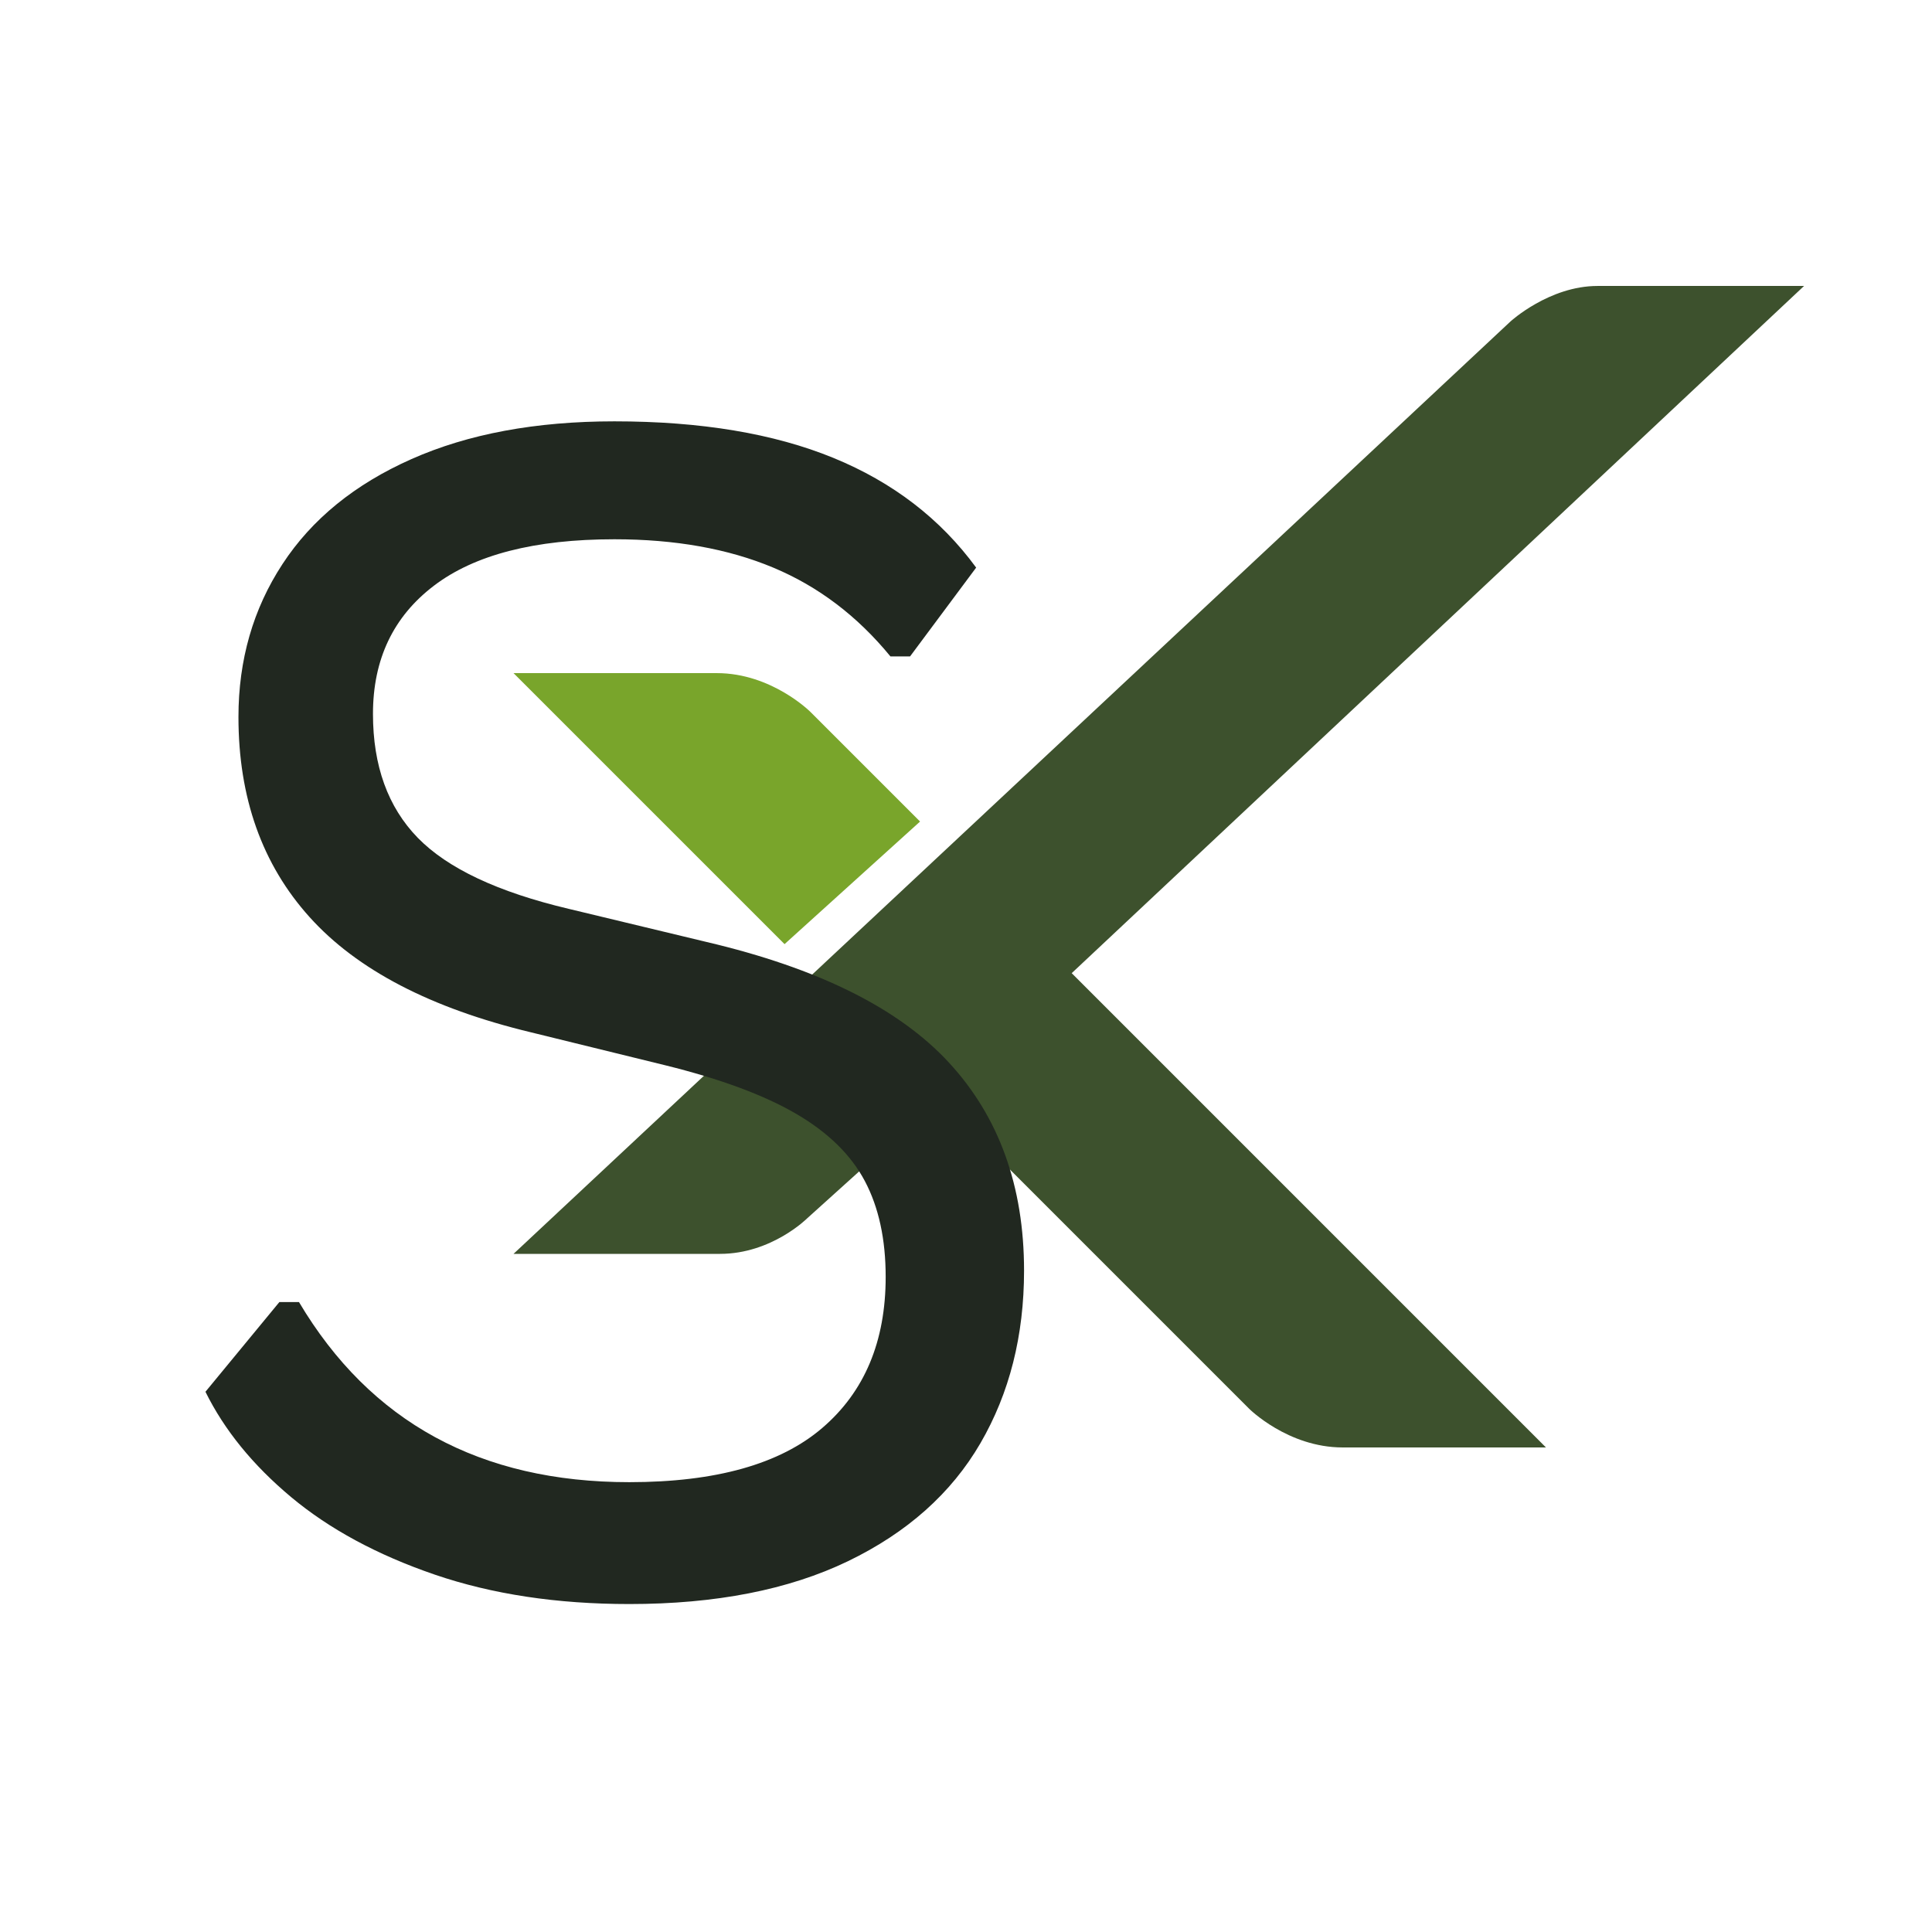 <svg version="1.2" preserveAspectRatio="xMidYMid meet" height="500" viewBox="0 0 375 375" zoomAndPan="magnify" width="500" xmlns:xlink="http://www.w3.org/1999/xlink" xmlns="http://www.w3.org/2000/svg"><defs><clipPath id="712dfab446"><path d="M 99.672 55.504 L 350.172 55.504 L 350.172 281 L 99.672 281 Z M 99.672 55.504"></path></clipPath><clipPath id="41f0a124c4"><path d="M 99.672 130 L 179 130 L 179 184 L 99.672 184 Z M 99.672 130"></path></clipPath></defs><g id="f6afdfb08e"><g clip-path="url(#712dfab446)" clip-rule="nonzero"><path d="M 350.168 55.504 L 310.09 55.504 C 300.695 55.504 293.184 62.395 293.184 62.395 L 99.676 243.375 L 139.754 243.375 C 149.773 243.375 156.664 236.484 156.664 236.484 L 182.34 213.316 L 242.457 273.434 C 242.457 273.434 249.973 280.949 260.617 280.949 L 300.07 280.949 L 208.016 188.891 Z M 350.168 55.504" style="stroke:none;fill-rule:nonzero;fill:#3d512d;fill-opacity:1;"></path></g><g clip-path="url(#41f0a124c4)" clip-rule="nonzero"><path d="M 178.582 159.461 L 157.289 138.168 C 157.289 138.168 149.773 130.652 139.129 130.652 L 99.676 130.652 L 152.281 183.254 Z M 178.582 159.461" style="stroke:none;fill-rule:nonzero;fill:#79a52b;fill-opacity:1;"></path></g><g style="fill:#212820;fill-opacity:1;"><g transform="translate(24.612, 308.141)"><path d="M 97.531 3.203 C 83.488 3.203 70.895 1.297 59.75 -2.516 C 48.613 -6.336 39.332 -11.348 31.906 -17.547 C 24.477 -23.754 18.93 -30.57 15.266 -38 L 29.609 -55.406 L 33.422 -55.406 C 47.266 -32.102 68.633 -20.453 97.531 -20.453 C 114.32 -20.453 126.812 -23.961 135 -30.984 C 143.195 -38.004 147.297 -47.773 147.297 -60.297 C 147.297 -67.617 145.945 -73.82 143.25 -78.906 C 140.551 -84 136.098 -88.352 129.891 -91.969 C 123.691 -95.582 115.25 -98.711 104.562 -101.359 L 78.453 -107.766 C 59.016 -112.441 44.691 -119.895 35.484 -130.125 C 26.273 -140.352 21.672 -153.301 21.672 -168.969 C 21.672 -180.062 24.52 -189.957 30.219 -198.656 C 35.914 -207.363 44.258 -214.156 55.25 -219.031 C 66.238 -223.914 79.367 -226.359 94.641 -226.359 C 111.43 -226.359 125.598 -223.992 137.141 -219.266 C 148.691 -214.535 157.93 -207.438 164.859 -197.969 L 152.031 -180.734 L 148.219 -180.734 C 141.801 -188.566 134.219 -194.312 125.469 -197.969 C 116.719 -201.633 106.441 -203.469 94.641 -203.469 C 79.172 -203.469 67.492 -200.461 59.609 -194.453 C 51.723 -188.453 47.781 -180.16 47.781 -169.578 C 47.781 -159.504 50.676 -151.488 56.469 -145.531 C 62.27 -139.582 72.039 -134.984 85.781 -131.734 L 112.5 -125.312 C 134.176 -120.227 149.867 -112.422 159.578 -101.891 C 169.297 -91.359 174.156 -77.898 174.156 -61.516 C 174.156 -48.898 171.332 -37.734 165.688 -28.016 C 160.039 -18.297 151.469 -10.66 139.969 -5.109 C 128.469 0.43 114.32 3.203 97.531 3.203 Z M 97.531 3.203" style="stroke:none"></path></g></g></g></svg>
